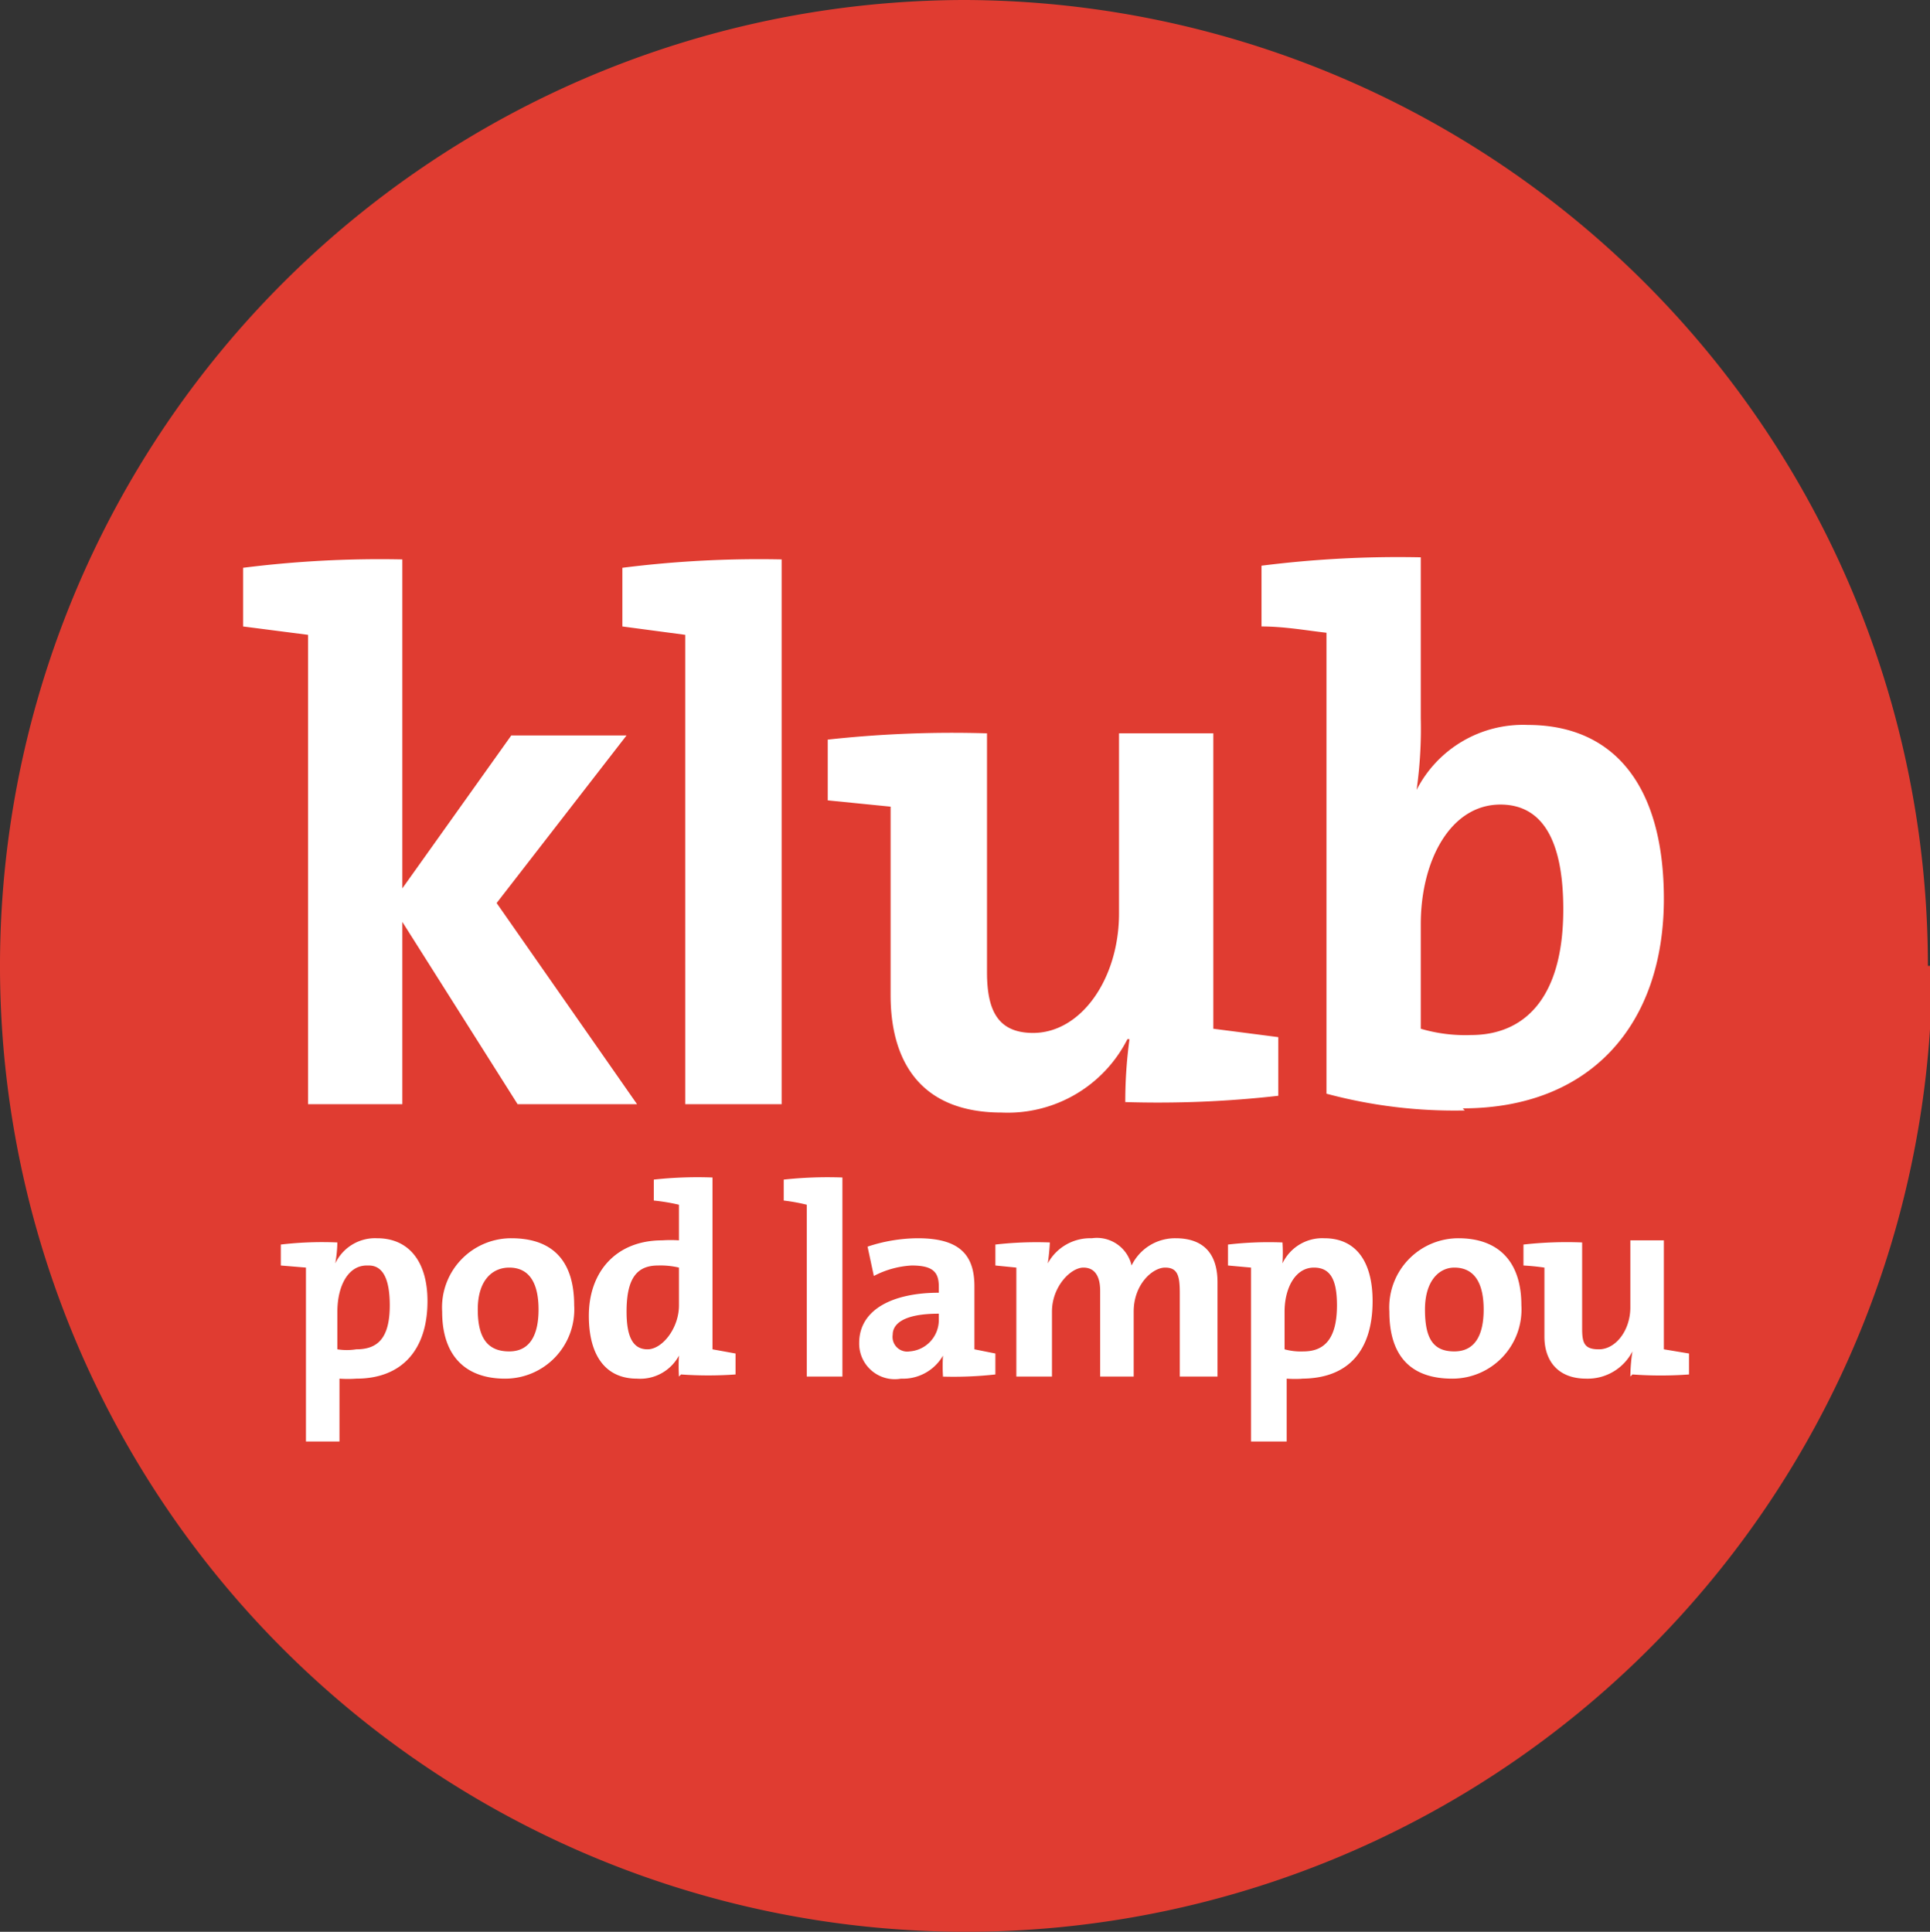 <svg xmlns="http://www.w3.org/2000/svg" viewBox="0 0 92.1 92.2"><rect x="0" y="0" width="92.1" height="92.2" fill="#333333" stroke="none"/><defs><clipPath id="a"><path fill="none" d="M-140.7-644h595.3v841.9h-595.3z"/></clipPath></defs><g clip-path="url(#a)"><path fill="#e03c31" d="M92.2 46.1A46.1 46.1 0 1 1 46 0a46.1 46.1 0 0 1 46 46.1"/><path fill="#fff" d="M24.7 52.7L19.2 44v8.7h-4.5V30.3l-3.1-.4v-2.8a52 52 0 0 1 7.6-.4v15.7l5.2-7.3h5.5l-6.2 8 6.7 9.6zm8 0V30.3l-3-.4v-2.8a51.9 51.9 0 0 1 7.6-.4v26zm21 .1a22 22 0 0 1 .2-3.2h-.1a6.4 6.4 0 0 1-6 3.5c-4 0-5.3-2.6-5.3-5.6v-9l-3-.3v-2.9a54.5 54.5 0 0 1 7.6-.3v11.4c0 1.8.5 2.9 2.2 2.9 2.3 0 4.1-2.6 4.1-5.7V35h4.5v14.1l3.1.4v2.8a50.8 50.8 0 0 1-7.3.3m16.2.4a23.5 23.5 0 0 1-6.6-.8v-22c-.9-.1-2-.3-3.1-.3V27a51.9 51.9 0 0 1 7.6-.4v7.7a20.9 20.9 0 0 1-.2 3.4 5.7 5.7 0 0 1 5.3-3.1c4.2 0 6.5 3 6.5 8.3 0 6-3.5 10-9.6 10m1.8-14.5c-2.4 0-3.8 2.7-3.8 5.7v5a7.5 7.5 0 0 0 2.4.3c2.5 0 4.4-1.7 4.4-6 0-3.3-1-5-3-5M17 65.8a5.5 5.5 0 0 1-.8 0v3h-1.6v-8.3l-1.2-.1v-1a16.8 16.8 0 0 1 2.7-.1 6.7 6.7 0 0 1-.1 1 2.1 2.1 0 0 1 2-1.2c1.5 0 2.4 1.1 2.4 3 0 2.3-1.2 3.7-3.4 3.7m.5-5.4c-.9 0-1.4 1-1.4 2.2v1.8a2.9 2.9 0 0 0 .9 0c1 0 1.6-.5 1.6-2.1 0-1.2-.3-1.9-1-1.9m6.5 5.4c-1.8 0-3-1-3-3.2a3.3 3.3 0 0 1 3.3-3.5c1.9 0 3 1 3 3.2a3.3 3.3 0 0 1-3.3 3.5m.2-5.3c-.8 0-1.5.6-1.5 2s.5 2 1.5 2 1.4-.8 1.4-2-.4-2-1.4-2m8.1 5.2a8.4 8.4 0 0 1 0-1 2.1 2.1 0 0 1-2 1.1c-1.5 0-2.3-1.1-2.3-3 0-2.1 1.3-3.6 3.5-3.6a5.8 5.8 0 0 1 .8 0v-1.7a9.3 9.3 0 0 0-1.2-.2v-1a19.1 19.1 0 0 1 2.8-.1v8.2l1.1.2v1a18.3 18.3 0 0 1-2.6 0m-.1-5.1a3.8 3.8 0 0 0-1-.1c-1 0-1.5.6-1.5 2.2 0 1.2.3 1.8 1 1.8s1.5-1 1.5-2.1zm6.1 5.2v-8.2a9 9 0 0 0-1.1-.2v-1a19.4 19.4 0 0 1 2.8-.1v9.5zm6.5 0a7.8 7.8 0 0 1 0-1 2.2 2.2 0 0 1-2 1.1 1.7 1.7 0 0 1-2-1.7c0-1.6 1.6-2.4 3.8-2.4v-.3c0-.7-.3-1-1.3-1a4.4 4.4 0 0 0-1.8.5l-.3-1.4a7.7 7.7 0 0 1 2.4-.4c2 0 2.7.8 2.7 2.3v3l1 .2v1a18.1 18.1 0 0 1-2.6.1m-.1-3c-1.7 0-2.2.5-2.2 1a.7.7 0 0 0 .8.8 1.5 1.5 0 0 0 1.4-1.5zm11.5 3v-4c0-.8-.1-1.2-.7-1.2s-1.5.8-1.5 2.1v3.1h-1.6v-4.1c0-.6-.2-1.1-.8-1.1s-1.5.9-1.5 2.1v3.1h-1.7v-5.2l-1-.1v-1a17.2 17.2 0 0 1 2.6-.1 10.2 10.2 0 0 1-.1 1 2.3 2.3 0 0 1 2.1-1.2 1.7 1.7 0 0 1 1.9 1.3 2.3 2.3 0 0 1 2.1-1.3c1.3 0 2 .7 2 2.1v4.5zm5.9.1a5.5 5.5 0 0 1-.8 0v3h-1.7v-8.3l-1.1-.1v-1a16.8 16.8 0 0 1 2.6-.1 8 8 0 0 1 0 1 2.1 2.1 0 0 1 2-1.2c1.5 0 2.3 1.1 2.3 3 0 2.3-1.1 3.7-3.4 3.7m.6-5.3c-.9 0-1.4 1-1.4 2.1v1.8a2.9 2.9 0 0 0 .9.1c1 0 1.6-.6 1.6-2.2 0-1.2-.3-1.8-1.1-1.8m6.6 5.3c-1.9 0-3-1-3-3.2a3.3 3.3 0 0 1 3.3-3.5c1.8 0 3 1 3 3.2a3.3 3.3 0 0 1-3.3 3.5m.1-5.3c-.7 0-1.4.6-1.4 2s.4 2 1.4 2 1.4-.8 1.4-2-.4-2-1.4-2m8.4 5.2a8.5 8.5 0 0 1 .1-1.2 2.4 2.4 0 0 1-2.2 1.3c-1.4 0-2-.9-2-2v-3.3a11.2 11.2 0 0 0-1-.1v-1a18.4 18.4 0 0 1 2.8-.1v4.1c0 .7.1 1 .8 1 .8 0 1.5-.9 1.5-2v-3.2h1.6v5.2l1.2.2v1a18.4 18.4 0 0 1-2.7 0"/></g></svg>